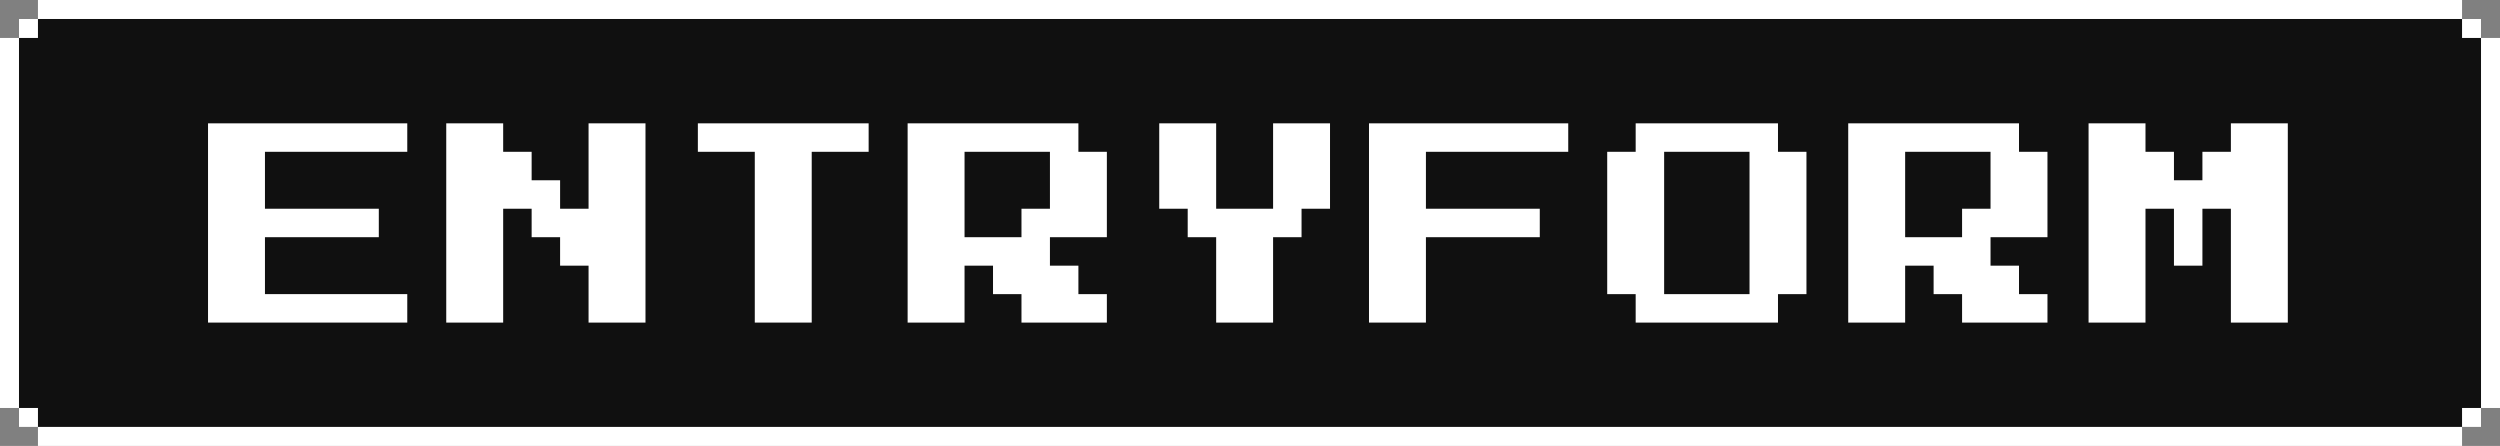 <svg xmlns="http://www.w3.org/2000/svg" width="527" height="94" viewBox="0 0 527 94">
  <rect x="0" y="0" width="527" height="94" fill="#808080" stroke="none"/>
  <defs>
    <style>
      .cls-1 {
        fill: #101010;
      }

      .cls-2 {
        fill: #fff;
      }
    </style>
  </defs>
  <g id="レイヤー_2" data-name="レイヤー 2">
    <g id="レイヤー_1-2" data-name="レイヤー 1">
      <g>
        <g>
          <rect class="cls-1" x="4" y="4" width="519" height="86"/>
          <rect class="cls-2" x="523" y="8" width="4" height="78"/>
          <rect class="cls-2" y="8" width="4" height="78"/>
          <rect class="cls-2" x="261.5" y="-253.5" width="4" height="511" transform="translate(265.5 -261.5) rotate(90)"/>
          <rect class="cls-2" x="261.5" y="-163.5" width="4" height="511" transform="translate(355.5 -171.5) rotate(90)"/>
          <rect class="cls-2" x="519" y="4" width="4" height="4"/>
          <rect class="cls-2" x="519" y="86" width="4" height="4"/>
          <rect class="cls-2" x="4" y="4" width="4" height="4"/>
          <rect class="cls-2" x="4" y="86" width="4" height="4"/>
        </g>
        <g>
          <path class="cls-2" d="M43.852,68V26h42v6h-30V44h24v6h-24V62h30v6Z"/>
          <path class="cls-2" d="M94.069,68V26h12v6h6v6h6v6h6V26h12V68h-12V56h-6V50h-6V44h-6V68Z"/>
          <path class="cls-2" d="M159.109,68V32h-12V26h36v6h-12V68Z"/>
          <path class="cls-2" d="M191.327,68V26h36v6h6V50h-12v6h6v6h6v6h-18V62h-6V56h-6V68Zm12-18h12V44h6V32h-18Z"/>
          <path class="cls-2" d="M256.367,68V50h-6V44h-6V26h12V44h12V26h12V44h-6v6h-6V68Z"/>
          <path class="cls-2" d="M288.584,68V26h42v6h-30V44h24v6h-24V68Z"/>
          <path class="cls-2" d="M344.8,68V62h-6V32h6V26h30v6h6V62h-6v6Zm6-6h18V32h-18Z"/>
          <path class="cls-2" d="M389.605,68V26h36v6h6V50h-12v6h6v6h6v6h-18V62h-6V56h-6V68Zm12-18h12V44h6V32h-18Z"/>
          <path class="cls-2" d="M440.27,68V26h12v6h6v6h6V32h6V26h12V68h-12V44h-6V56h-6V44h-6V68Z"/>
        </g>
      </g>
    </g>
  </g>
</svg>
